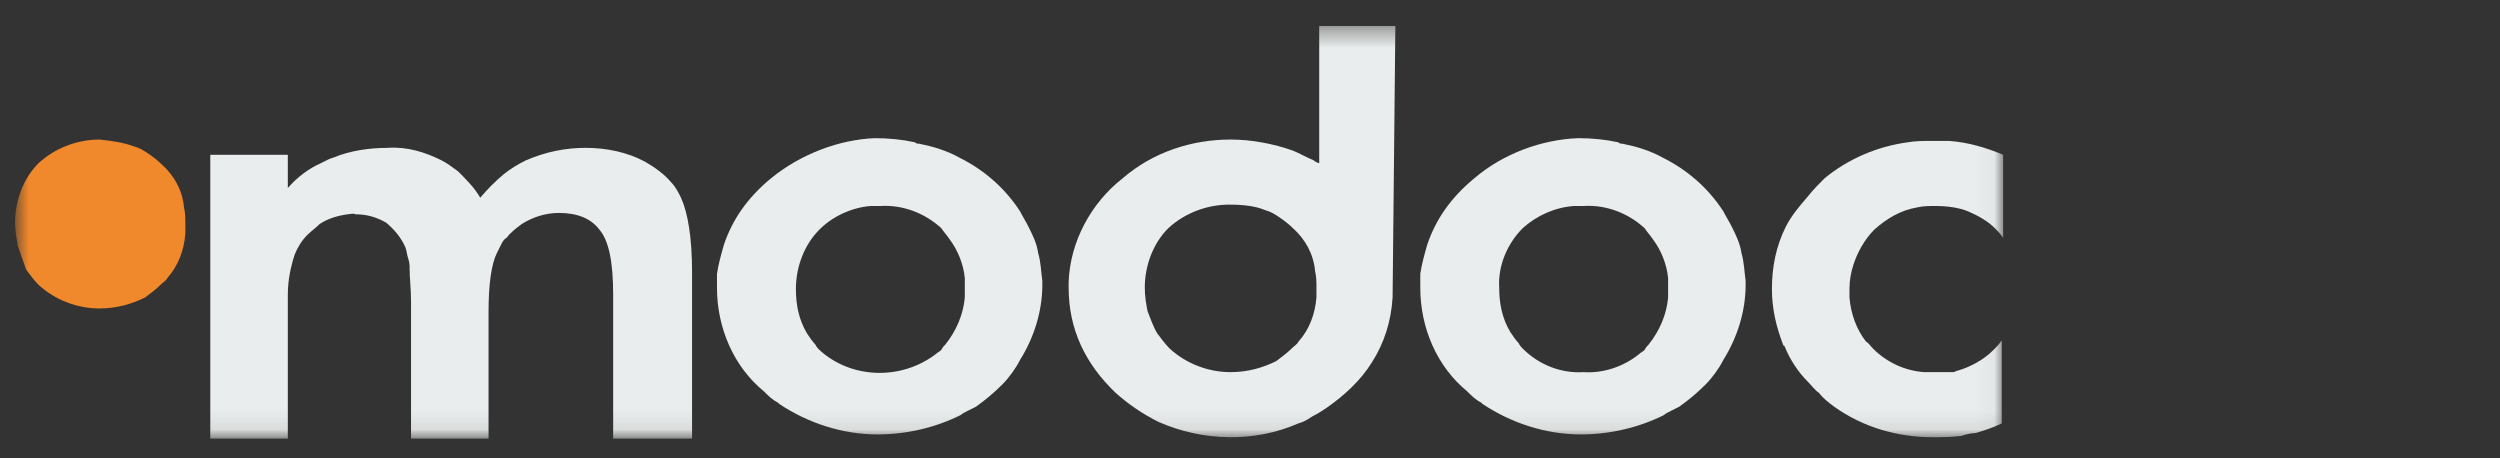 <svg xmlns="http://www.w3.org/2000/svg" width="131" height="24" viewBox="0 0 131 24" fill="none"><rect x="0" y="0" width="131" height="24" fill="#333333" stroke="none"/><g clip-path="url(#clip0_1_321)"><g clip-path="url(#clip1_1_321)"><g clip-path="url(#clip2_1_321)"><mask id="mask0_1_321" style="mask-type:luminance" maskUnits="userSpaceOnUse" x="0" y="1" width="105" height="22"><path d="M104.964 1.364H0.79V22.91H104.964V1.364Z" fill="white"></path></mask><g mask="url(#mask0_1_321)"><path d="M94.736 10.287C94.3 10.794 93.865 11.302 93.575 11.883C93.067 12.898 92.849 13.986 92.849 15.147C92.849 16.163 93.067 17.106 93.43 18.049C93.43 18.049 93.43 18.121 93.502 18.121C93.792 18.847 94.228 19.5 94.736 20.008C94.953 20.225 95.098 20.443 95.316 20.588C95.534 20.878 95.824 21.096 96.114 21.313C97.637 22.401 99.451 22.909 101.265 22.909C101.772 22.909 102.28 22.909 102.788 22.837C103.006 22.764 103.296 22.692 103.513 22.692C104.021 22.547 104.456 22.401 104.892 22.184V17.831C104.747 18.049 104.602 18.194 104.456 18.339C103.949 18.847 103.296 19.209 102.57 19.427C102.498 19.427 102.425 19.5 102.353 19.5C102.062 19.5 101.7 19.5 101.337 19.5H100.829C99.814 19.427 98.871 18.992 98.145 18.267C98 18.121 97.927 17.976 97.782 17.904C97.275 17.251 96.984 16.453 96.912 15.582C96.912 15.437 96.912 15.292 96.912 15.147C96.912 14.712 96.984 14.277 97.129 13.841C97.347 13.188 97.71 12.535 98.218 12.028C98.871 11.447 99.596 11.012 100.467 10.867C100.757 10.794 101.119 10.794 101.41 10.794C101.99 10.794 102.643 10.867 103.151 11.085C103.658 11.302 104.166 11.592 104.529 11.955C104.674 12.1 104.819 12.245 104.964 12.463V8.11C104.094 7.747 103.151 7.457 102.135 7.385C101.845 7.385 101.555 7.385 101.192 7.385C100.757 7.385 100.394 7.385 99.959 7.457C98.363 7.675 96.839 8.328 95.606 9.343C95.316 9.634 95.026 9.924 94.736 10.287Z" fill="#EAEDED"></path><path d="M40.4 9.344C39.166 10.359 38.368 11.52 37.933 12.826C37.788 13.334 37.643 13.841 37.57 14.349V15.075C37.57 17.178 38.441 19.21 40.037 20.515C40.255 20.733 40.472 20.951 40.762 21.096L40.835 21.168C42.358 22.184 44.172 22.764 45.986 22.764C47.509 22.764 49.032 22.402 50.338 21.749C50.411 21.676 50.556 21.604 50.701 21.531C50.846 21.459 50.991 21.386 51.136 21.313C51.644 20.951 52.079 20.588 52.514 20.153C52.877 19.79 53.24 19.282 53.458 18.847C54.183 17.686 54.618 16.308 54.618 14.93V14.712C54.546 14.204 54.546 13.769 54.401 13.261C54.328 12.753 54.111 12.318 53.893 11.883C53.748 11.592 53.603 11.375 53.458 11.085C52.66 9.851 51.571 8.908 50.266 8.255C49.613 7.893 48.887 7.675 48.162 7.53C48.089 7.53 48.017 7.53 47.944 7.457C47.291 7.312 46.566 7.24 45.84 7.24C44.027 7.312 41.995 8.038 40.4 9.344ZM45.623 10.794C45.768 10.794 45.913 10.794 46.131 10.794C47.291 10.722 48.452 11.157 49.322 11.955C49.468 12.173 49.613 12.318 49.758 12.536C50.193 13.116 50.483 13.841 50.556 14.567C50.556 14.784 50.556 14.93 50.556 15.147C50.556 15.292 50.556 15.437 50.556 15.582C50.483 16.453 50.12 17.323 49.54 18.049C49.468 18.121 49.395 18.194 49.322 18.339C49.25 18.412 49.105 18.484 49.032 18.557C47.219 19.935 44.607 19.863 42.939 18.339C42.866 18.267 42.794 18.194 42.721 18.049C42.576 17.904 42.431 17.686 42.286 17.468C41.85 16.743 41.705 15.945 41.705 15.147C41.705 13.986 42.141 12.826 42.939 12.028C43.664 11.302 44.68 10.867 45.623 10.794Z" fill="#EAEDED"></path><path d="M27.559 8.401C27.124 8.618 26.761 8.836 26.398 9.126C25.963 9.489 25.528 9.924 25.165 10.36C24.875 9.852 24.44 9.416 24.005 8.981C23.714 8.764 23.424 8.546 23.134 8.401C22.263 7.966 21.32 7.675 20.305 7.748C19.362 7.748 18.346 7.893 17.475 8.256L17.258 8.328C17.113 8.401 16.968 8.473 16.823 8.546C16.17 8.836 15.589 9.271 15.082 9.852V8.111H11.019V22.982H15.082V16.381C15.082 16.018 15.082 15.728 15.082 15.438C15.082 14.712 15.227 13.987 15.444 13.334C15.589 12.971 15.807 12.608 16.097 12.318C16.315 12.101 16.532 11.956 16.75 11.738C17.185 11.448 17.693 11.303 18.201 11.23C18.346 11.23 18.491 11.158 18.636 11.23C19.216 11.23 19.724 11.375 20.232 11.665C20.667 12.028 21.03 12.463 21.248 12.971C21.32 13.189 21.32 13.334 21.393 13.552C21.465 13.769 21.465 13.914 21.465 14.132C21.465 14.567 21.538 15.148 21.538 15.8V22.982H25.6V16.308C25.6 14.93 25.745 13.842 26.036 13.261C26.108 13.116 26.181 12.971 26.253 12.826C26.326 12.681 26.398 12.536 26.544 12.463C26.761 12.173 27.051 11.956 27.341 11.738C27.922 11.375 28.575 11.158 29.3 11.158C30.243 11.158 30.969 11.448 31.404 12.028C31.912 12.608 32.13 13.769 32.13 15.438V22.982H36.264V14.277C36.264 12.463 36.047 11.158 35.684 10.36C35.539 10.069 35.394 9.779 35.176 9.562C34.814 9.126 34.306 8.764 33.798 8.473C32.855 7.966 31.767 7.748 30.679 7.748C29.59 7.748 28.575 7.966 27.559 8.401Z" fill="#EAEDED"></path><path d="M73.117 1.364H69.127V8.546C69.055 8.546 68.91 8.473 68.837 8.401C68.474 8.256 68.112 8.038 67.749 7.893C66.733 7.53 65.573 7.312 64.484 7.312C62.453 7.312 60.422 7.965 58.826 9.344C57.157 10.649 56.069 12.681 55.997 14.784C55.997 14.857 55.997 15.002 55.997 15.075C55.997 17.251 56.867 19.065 58.463 20.588C59.116 21.169 59.842 21.676 60.712 22.111C63.033 23.127 65.718 23.2 68.039 22.184C68.329 22.111 68.547 21.966 68.764 21.821C69.055 21.676 69.272 21.531 69.49 21.386C70.433 20.733 71.304 19.935 71.884 18.992C72.537 17.977 72.9 16.816 72.972 15.582L73.117 1.364ZM66.298 11.012C66.588 11.085 66.806 11.23 67.023 11.375C67.241 11.52 67.531 11.738 67.749 11.955C68.402 12.536 68.837 13.334 68.91 14.204C68.982 14.494 68.982 14.784 68.982 15.075C68.982 15.22 68.982 15.437 68.982 15.582C68.91 16.453 68.619 17.251 68.039 17.904C67.966 18.049 67.821 18.122 67.676 18.267C67.459 18.484 67.168 18.702 66.878 18.92C66.153 19.282 65.355 19.5 64.484 19.5C63.324 19.5 62.163 19.065 61.292 18.267C61.075 18.049 60.857 17.759 60.639 17.469C60.422 17.106 60.277 16.671 60.132 16.308C60.059 15.945 59.987 15.51 59.987 15.075C59.987 13.914 60.422 12.753 61.22 11.955C62.09 11.157 63.251 10.722 64.412 10.722C65.137 10.722 65.79 10.795 66.298 11.012Z" fill="#EAEDED"></path><path d="M77.252 9.344C76.019 10.359 75.221 11.52 74.786 12.826C74.641 13.334 74.496 13.841 74.423 14.349V15.075C74.423 17.178 75.293 19.21 76.889 20.515C77.107 20.733 77.325 20.951 77.615 21.096L77.688 21.168C79.211 22.184 81.025 22.764 82.838 22.764C84.362 22.764 85.885 22.402 87.191 21.749C87.263 21.676 87.409 21.604 87.554 21.531C87.699 21.459 87.844 21.386 87.989 21.313C88.497 20.951 88.932 20.588 89.367 20.153C89.73 19.79 90.093 19.282 90.31 18.847C91.036 17.686 91.471 16.308 91.471 14.93V14.712C91.398 14.204 91.398 13.769 91.253 13.261C91.181 12.753 90.963 12.318 90.746 11.883C90.6 11.592 90.455 11.375 90.31 11.085C89.512 9.851 88.424 8.908 87.118 8.255C86.465 7.893 85.74 7.675 85.014 7.53C84.942 7.53 84.869 7.53 84.797 7.457C84.144 7.312 83.418 7.24 82.693 7.24C80.807 7.312 78.776 8.038 77.252 9.344ZM82.475 10.794C82.621 10.794 82.766 10.794 82.983 10.794C84.144 10.722 85.305 11.157 86.175 11.955C86.32 12.173 86.465 12.318 86.611 12.536C87.046 13.116 87.336 13.841 87.409 14.567C87.409 14.784 87.409 14.93 87.409 15.147C87.409 15.292 87.409 15.437 87.409 15.582C87.336 16.453 86.973 17.323 86.393 18.049C86.32 18.121 86.248 18.194 86.175 18.339C86.103 18.412 85.958 18.484 85.885 18.557C85.087 19.21 83.999 19.572 82.983 19.5C81.823 19.572 80.662 19.137 79.791 18.267C79.719 18.194 79.646 18.121 79.574 17.976C79.429 17.831 79.284 17.614 79.138 17.396C78.703 16.671 78.558 15.873 78.558 15.075C78.486 13.914 78.993 12.753 79.791 11.955C80.517 11.302 81.46 10.867 82.475 10.794Z" fill="#EAEDED"></path><path d="M7.029 7.675C7.319 7.748 7.537 7.893 7.754 8.038C7.972 8.183 8.262 8.401 8.48 8.618C9.133 9.199 9.568 9.997 9.641 10.867C9.713 11.157 9.713 11.447 9.713 11.738C9.713 11.883 9.713 12.1 9.713 12.245C9.641 13.116 9.35 13.914 8.77 14.567C8.698 14.712 8.552 14.785 8.407 14.93C8.19 15.147 7.9 15.365 7.609 15.583C6.884 15.945 6.086 16.163 5.215 16.163C4.055 16.163 2.894 15.728 2.023 14.93C1.806 14.712 1.588 14.422 1.371 14.132C1.225 13.696 1.08 13.334 0.935 12.898C0.863 12.463 0.79 12.1 0.79 11.665C0.79 10.505 1.225 9.344 2.023 8.546C2.894 7.748 4.055 7.312 5.215 7.312C5.868 7.385 6.449 7.458 7.029 7.675Z" fill="#F0882C"></path></g></g></g></g><defs><clipPath id="clip0_1_321"><rect width="130" height="23" fill="white" transform="translate(0.5 0.64)"></rect></clipPath><clipPath id="clip1_1_321"><rect width="130" height="23" fill="white" transform="translate(0.5 0.64)"></rect></clipPath><clipPath id="clip2_1_321"><rect width="130" height="22.997" fill="white" transform="translate(0.5 0.638)"></rect></clipPath></defs></svg>